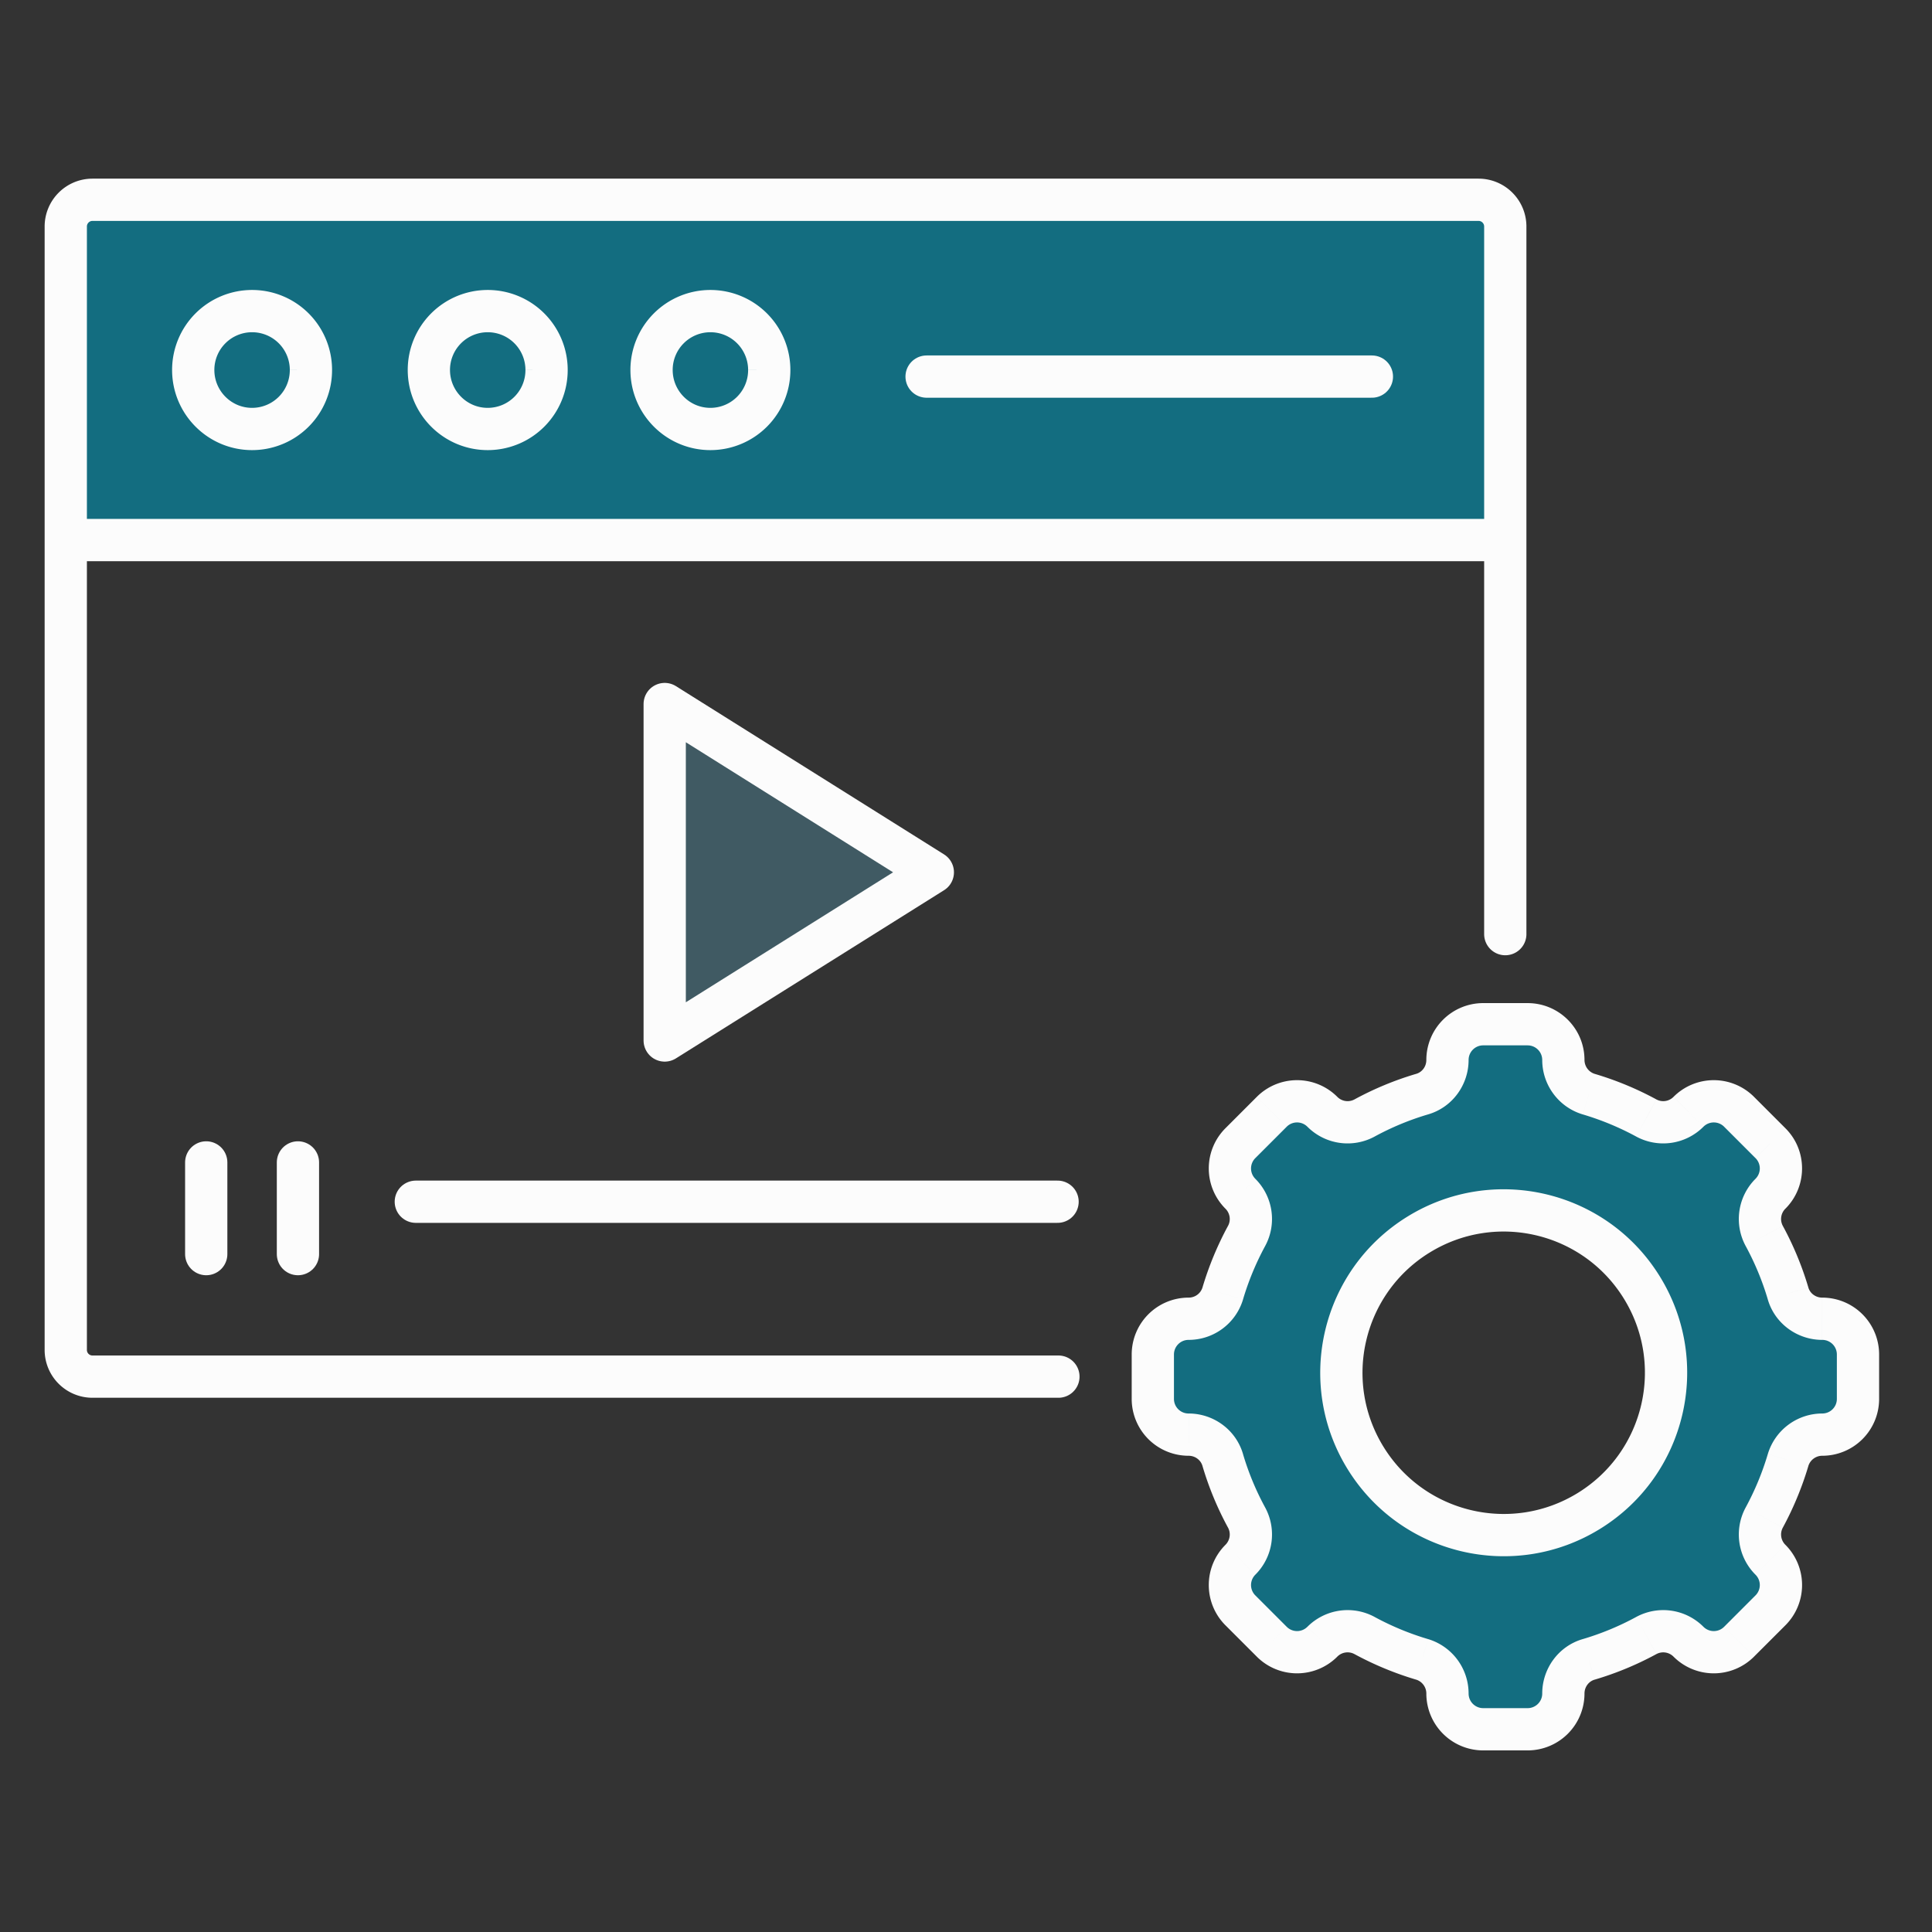 <?xml version="1.0" encoding="UTF-8"?> <svg xmlns="http://www.w3.org/2000/svg" width="144" height="144" fill="none" viewBox="0 0 144 144"><rect x="0" y="0" width="144" height="144" fill="#333333" stroke="none"/><path fill="#136D80" fill-rule="evenodd" d="M138.484 100.957v3.308a2.66 2.66 0 0 1-2.664 2.664 2.66 2.66 0 0 0-2.547 1.895 22.3 22.3 0 0 1-1.776 4.287 2.65 2.65 0 0 0 .462 3.145 2.664 2.664 0 0 1 0 3.77l-2.339 2.338a2.66 2.66 0 0 1-3.77 0 2.65 2.65 0 0 0-3.145-.462 22 22 0 0 1-4.287 1.777c-1.133.326-1.894 1.377-1.894 2.547a2.663 2.663 0 0 1-2.665 2.664h-3.308a2.663 2.663 0 0 1-2.665-2.664 2.66 2.66 0 0 0-1.894-2.547 22.3 22.3 0 0 1-4.287-1.777 2.65 2.65 0 0 0-3.145.462 2.663 2.663 0 0 1-3.77 0l-2.339-2.338a2.664 2.664 0 0 1 0-3.77 2.65 2.65 0 0 0 .463-3.145 22 22 0 0 1-1.777-4.287c-.326-1.133-1.377-1.895-2.547-1.895a2.663 2.663 0 0 1-2.664-2.664v-3.308a2.663 2.663 0 0 1 2.664-2.665c1.17 0 2.212-.761 2.547-1.885a22.3 22.3 0 0 1 1.777-4.287 2.65 2.65 0 0 0-.463-3.145 2.664 2.664 0 0 1 0-3.77l2.339-2.339a2.664 2.664 0 0 1 3.77 0 2.65 2.65 0 0 0 3.145.462 22 22 0 0 1 4.287-1.776c1.133-.327 1.894-1.378 1.894-2.547a2.664 2.664 0 0 1 2.665-2.665h3.308a2.664 2.664 0 0 1 2.665 2.665c0 1.17.77 2.212 1.894 2.547a22.2 22.2 0 0 1 4.287 1.776 2.65 2.65 0 0 0 3.145-.462 2.664 2.664 0 0 1 3.77 0l2.339 2.338a2.665 2.665 0 0 1 0 3.77 2.65 2.65 0 0 0-.462 3.146 22 22 0 0 1 1.776 4.287c.326 1.124 1.378 1.885 2.547 1.885a2.663 2.663 0 0 1 2.664 2.665m-16.114-5.001c3.513 5.684 1.753 13.139-3.931 16.652-5.683 3.514-13.139 1.754-16.652-3.93s-1.754-13.14 3.93-16.653 13.14-1.753 16.653 3.93" clip-rule="evenodd"></path><path fill="#FCFCFC" d="m133.273 108.824-1.509-.451-.001.002zm-1.776 4.287 1.383.752zm.462 3.145-1.114 1.113zm0 3.77-1.114-1.114zm-2.339 2.338 1.114 1.114zm-3.77 0-1.114 1.114zm-3.145-.462.752 1.384h.001zm-4.287 1.777.436 1.513.01-.003zm-12.426 0 .451-1.51h-.002zm-4.287-1.777-.752 1.384zm-3.145.462 1.114 1.114zm-3.77 0-1.114 1.114zm-2.339-2.338-1.113 1.114zm0-3.77-1.113-1.114zm.463-3.145-1.384.752zm-1.777-4.287-1.513.436.003.01zm0-12.417 1.51.45v-.002zm1.777-4.287-1.384-.753zm-.463-3.145-1.113 1.114zm0-3.77 1.114 1.113zm2.339-2.339-1.114-1.114zm3.77 0-1.114 1.114zm3.145.462-.752-1.383zm4.287-1.776-.436-1.514-.01.003zm12.426 0-.45 1.51h.002zm4.287 1.776.753-1.383h-.001zm3.145-.462 1.114 1.114zm3.77 0-1.113 1.114zm2.339 2.338-1.114 1.114.005.005zm0 3.77-1.114-1.113zm-.462 3.146 1.383-.752zm1.776 4.287 1.513-.44-.002-.006zm-14.834 16.201-.828-1.339zm3.931-16.652-1.34.828zm-20.583 12.722-1.34.828zm3.93-16.653.828 1.34zm34.342 12.24v-3.308h-3.15v3.308zm-4.239 4.239a4.237 4.237 0 0 0 4.239-4.239h-3.15c0 .602-.485 1.089-1.089 1.089zm-1.038.77c.135-.452.56-.77 1.038-.77v-3.15a4.24 4.24 0 0 0-4.056 3.019zm-1.902 4.589a24 24 0 0 0 1.903-4.591l-3.02-.897a20.7 20.7 0 0 1-1.65 3.983zm.193 1.279a1.08 1.08 0 0 1-.193-1.279l-2.767-1.505a4.23 4.23 0 0 0 .732 5.011zm0 5.998a4.24 4.24 0 0 0 0-5.998l-2.228 2.227a1.09 1.09 0 0 1 0 1.543zm-2.339 2.338 2.339-2.338-2.228-2.228-2.338 2.339zm-5.998 0a4.24 4.24 0 0 0 5.998 0l-2.227-2.227a1.09 1.09 0 0 1-1.543 0zm-1.278-.192a1.08 1.08 0 0 1 1.278.192l2.228-2.227a4.23 4.23 0 0 0-5.011-.732zm-4.594 1.903a23.6 23.6 0 0 0 4.593-1.903l-1.504-2.767a20.5 20.5 0 0 1-3.981 1.649zm-.765 1.037c0-.493.32-.909.755-1.034l-.872-3.027c-1.831.528-3.033 2.214-3.033 4.061zm-4.24 4.239a4.24 4.24 0 0 0 4.24-4.239h-3.15c0 .601-.486 1.089-1.09 1.089zm-3.308 0h3.308v-3.15h-3.308zm-4.24-4.239a4.24 4.24 0 0 0 4.24 4.239v-3.15c-.602 0-1.09-.485-1.09-1.089zm-.769-1.038c.452.135.769.56.769 1.038h3.15a4.24 4.24 0 0 0-3.018-4.057zm-4.589-1.902a24 24 0 0 0 4.591 1.903l.897-3.02a20.7 20.7 0 0 1-3.984-1.65zm-1.28.192a1.08 1.08 0 0 1 1.28-.192l1.505-2.767a4.23 4.23 0 0 0-5.011.732zm-5.997 0a4.24 4.24 0 0 0 5.998 0l-2.228-2.227a1.09 1.09 0 0 1-1.543 0zm-2.338-2.338 2.338 2.338 2.227-2.227-2.338-2.339zm0-5.998a4.24 4.24 0 0 0 0 5.998l2.227-2.228a1.09 1.09 0 0 1 0-1.543zm.192-1.279c.225.414.153.933-.192 1.279l2.227 2.227a4.23 4.23 0 0 0 .732-5.011zm-1.903-4.593a23.6 23.6 0 0 0 1.903 4.593l2.767-1.505a20.4 20.4 0 0 1-1.65-3.98zm-1.037-.766c.492 0 .909.321 1.034.756l3.027-.872c-.528-1.831-2.214-3.034-4.06-3.034zm-4.24-4.239a4.24 4.24 0 0 0 4.24 4.239v-3.15c-.602 0-1.09-.485-1.09-1.089zm0-3.308v3.308h3.15v-3.308zm4.24-4.24a4.24 4.24 0 0 0-4.24 4.24h3.15c0-.602.486-1.09 1.09-1.09zm1.038-.76a1.08 1.08 0 0 1-1.038.76v3.15a4.23 4.23 0 0 0 4.057-3.01zm1.902-4.59a24 24 0 0 0-1.903 4.591l3.02.897a20.7 20.7 0 0 1 1.65-3.983zm-.192-1.279c.345.346.417.866.192 1.28l2.767 1.504a4.23 4.23 0 0 0-.732-5.01zm0-5.997a4.24 4.24 0 0 0 0 5.998l2.227-2.228a1.09 1.09 0 0 1 0-1.543zm2.338-2.339-2.338 2.339 2.227 2.227 2.338-2.338zm5.998 0a4.24 4.24 0 0 0-5.998 0l2.227 2.228a1.09 1.09 0 0 1 1.543 0zm1.279.193a1.08 1.08 0 0 1-1.28-.193l-2.227 2.228a4.23 4.23 0 0 0 5.012.732zm4.593-1.904a23.6 23.6 0 0 0-4.593 1.904l1.504 2.767a20.5 20.5 0 0 1 3.981-1.65zm.765-1.036c0 .492-.32.908-.755 1.033l.872 3.027c1.831-.527 3.033-2.214 3.033-4.06zm4.24-4.24a4.24 4.24 0 0 0-4.24 4.24h3.15c0-.602.486-1.09 1.09-1.09zm3.308 0h-3.308v3.15h3.308zm4.24 4.24c0-2.35-1.905-4.24-4.24-4.24v3.15c.602 0 1.09.486 1.09 1.09zm.769 1.038a1.09 1.09 0 0 1-.769-1.038h-3.15c0 1.86 1.223 3.52 3.019 4.056zm4.589 1.901a23.8 23.8 0 0 0-4.591-1.902l-.896 3.02c1.39.413 2.73.969 3.983 1.65zm1.279-.192a1.08 1.08 0 0 1-1.278.193l-1.505 2.767a4.23 4.23 0 0 0 5.011-.732zm5.998 0a4.24 4.24 0 0 0-5.998 0l2.228 2.228a1.09 1.09 0 0 1 1.543 0zm2.339 2.339-2.339-2.339-2.227 2.228 2.338 2.338zm0 5.998c1.654-1.655 1.661-4.351-.005-6.003l-2.218 2.237a1.09 1.09 0 0 1-.005 1.538zm-.193 1.278a1.08 1.08 0 0 1 .193-1.279l-2.228-2.227a4.23 4.23 0 0 0-.732 5.011zm1.904 4.594a23.7 23.7 0 0 0-1.904-4.593l-2.767 1.504a20.5 20.5 0 0 1 1.649 3.98zm1.036.756c-.495 0-.911-.323-1.034-.75l-3.026.879c.529 1.822 2.216 3.021 4.06 3.021zm4.239 4.24a4.24 4.24 0 0 0-4.239-4.24v3.15c.602 0 1.089.486 1.089 1.09zm-20.792 12.991c6.424-3.97 8.413-12.397 4.442-18.82l-2.679 1.656c3.056 4.944 1.525 11.429-3.419 14.485zm-18.82-4.442c3.971 6.424 12.397 8.413 18.82 4.442l-1.656-2.679c-4.944 3.055-11.429 1.525-14.484-3.419zm4.442-18.82c-6.424 3.97-8.412 12.396-4.442 18.82l2.68-1.656c-3.056-4.944-1.526-11.43 3.418-14.485zm18.82 4.442c-3.97-6.424-12.396-8.413-18.82-4.442l1.656 2.68c4.944-3.057 11.429-1.526 14.485 3.418z"></path><path fill="#136D80" d="M5.605 15.378h106.404v24.405H5.605z"></path><path stroke="#FCFCFC" stroke-linecap="round" stroke-linejoin="round" stroke-width="3.15" d="M78.887 102.606H6.897a1.99 1.99 0 0 1-1.995-1.994V16.884c0-1.097.889-1.994 1.994-1.994h103.305c1.097 0 1.994.888 1.994 1.994v52.74"></path><path stroke="#FCFCFC" stroke-miterlimit="10" stroke-width="3.15" d="M23.175 27.575a4.384 4.384 0 0 0-4.386-4.387 4.385 4.385 0 0 0-4.387 4.387c0 2.424 1.963 4.399 4.387 4.399a4.387 4.387 0 0 0 4.386-4.4ZM40.738 27.575a4.384 4.384 0 0 0-4.387-4.387 4.385 4.385 0 0 0-4.386 4.387c0 2.424 1.962 4.399 4.386 4.399a4.387 4.387 0 0 0 4.387-4.4ZM57.335 27.575a4.385 4.385 0 0 0-4.386-4.387 4.385 4.385 0 0 0-4.386 4.387c0 2.424 1.962 4.399 4.386 4.399a4.387 4.387 0 0 0 4.386-4.4ZM4.902 40.253h107.293"></path><path stroke="#FCFCFC" stroke-linecap="round" stroke-miterlimit="10" stroke-width="3.15" d="M69.063 28.069h33.19"></path><path stroke="#FCFCFC" stroke-linecap="round" stroke-linejoin="round" stroke-width="3.15" d="M15.371 86.64v6.834M22.207 86.64v6.834M30.992 89.57h47.833"></path><path fill="#405A63" stroke="#FCFCFC" stroke-linejoin="round" stroke-width="3.15" d="M69.528 65.017 49.543 52.474v25.078z"></path></svg> 